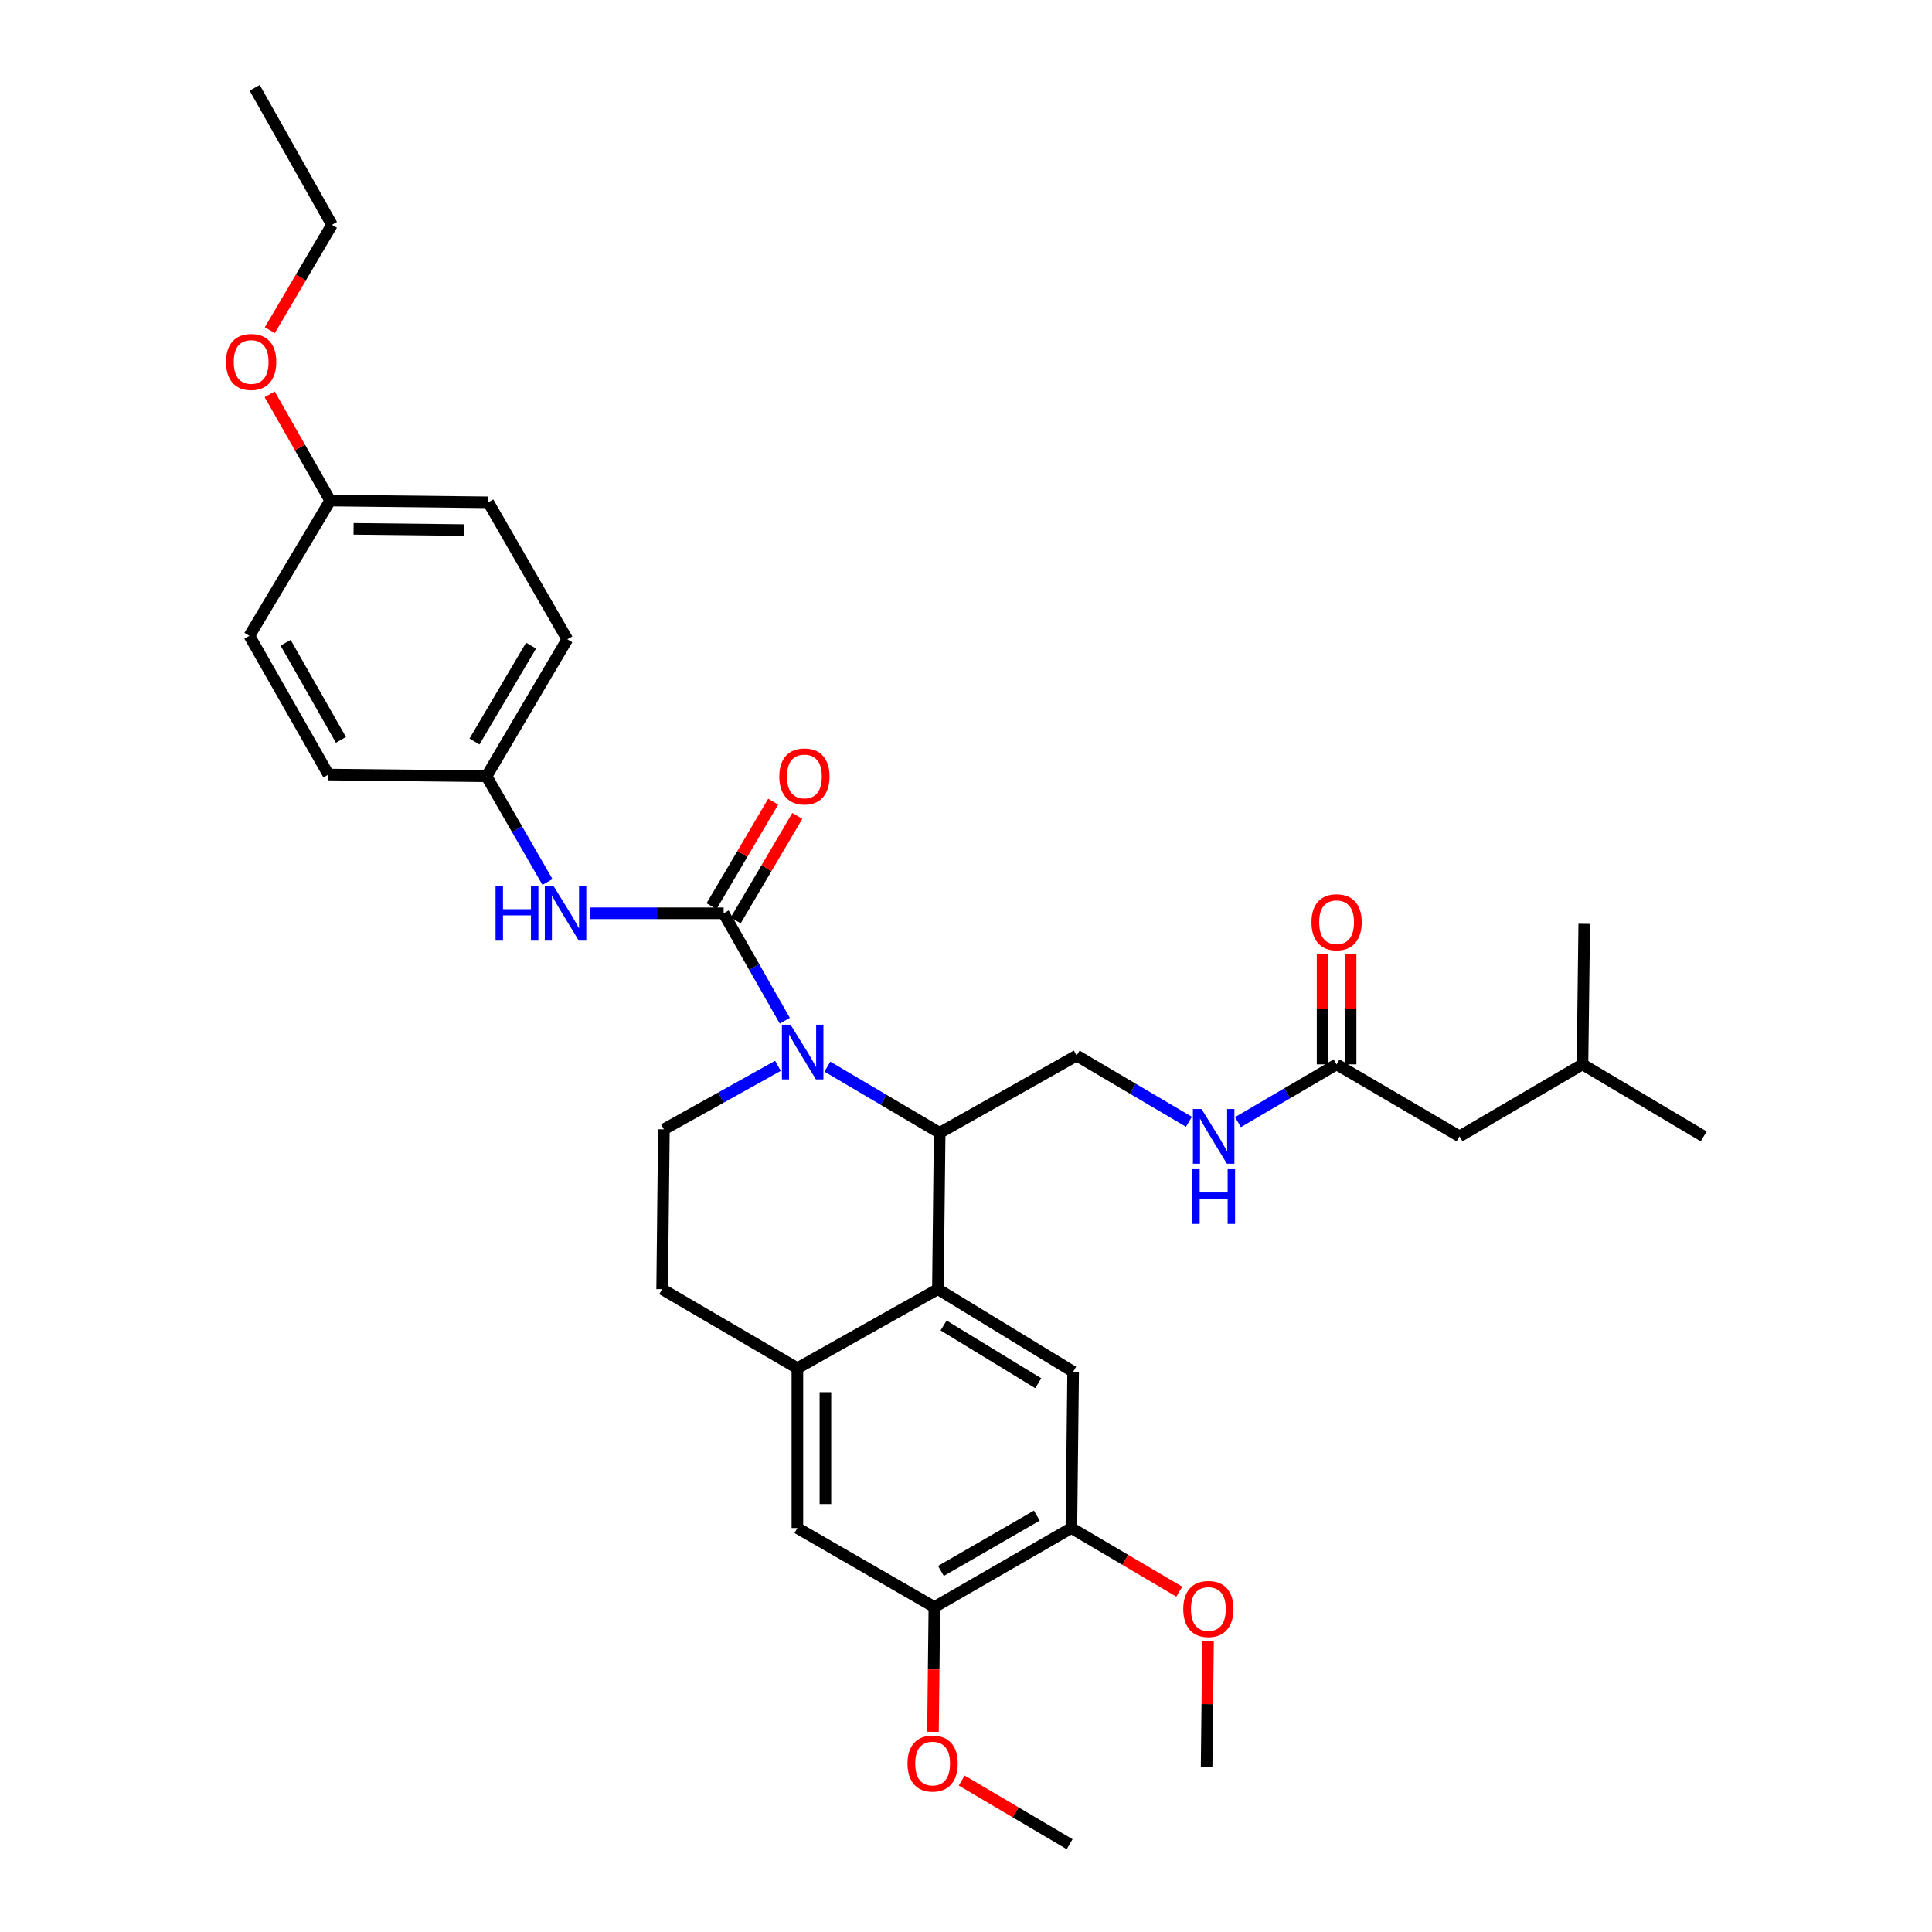 <?xml version='1.0' encoding='iso-8859-1'?>
<svg version='1.1' baseProfile='full'
              xmlns='http://www.w3.org/2000/svg'
                      xmlns:rdkit='http://www.rdkit.org/xml'
                      xmlns:xlink='http://www.w3.org/1999/xlink'
                  xml:space='preserve'
width='1000px' height='1000px' viewBox='0 0 1000 1000'>
<!-- END OF HEADER -->
<rect style='opacity:1.0;fill:#FFFFFF;stroke:none' width='1000' height='1000' x='0' y='0'> </rect>
<path class='bond-0' d='M 755.458,588.186 L 819.091,550.91' style='fill:none;fill-rule:evenodd;stroke:#000000;stroke-width:6px;stroke-linecap:butt;stroke-linejoin:miter;stroke-opacity:1' />
<path class='bond-1' d='M 755.458,588.186 L 691.817,550.91' style='fill:none;fill-rule:evenodd;stroke:#000000;stroke-width:6px;stroke-linecap:butt;stroke-linejoin:miter;stroke-opacity:1' />
<path class='bond-2' d='M 640.767,580.814 L 666.292,565.862' style='fill:none;fill-rule:evenodd;stroke:#0000FF;stroke-width:6px;stroke-linecap:butt;stroke-linejoin:miter;stroke-opacity:1' />
<path class='bond-2' d='M 666.292,565.862 L 691.817,550.91' style='fill:none;fill-rule:evenodd;stroke:#000000;stroke-width:6px;stroke-linecap:butt;stroke-linejoin:miter;stroke-opacity:1' />
<path class='bond-3' d='M 615.385,580.638 L 586.33,563.501' style='fill:none;fill-rule:evenodd;stroke:#0000FF;stroke-width:6px;stroke-linecap:butt;stroke-linejoin:miter;stroke-opacity:1' />
<path class='bond-3' d='M 586.33,563.501 L 557.274,546.365' style='fill:none;fill-rule:evenodd;stroke:#000000;stroke-width:6px;stroke-linecap:butt;stroke-linejoin:miter;stroke-opacity:1' />
<path class='bond-4' d='M 699.069,550.91 L 699.069,522.39' style='fill:none;fill-rule:evenodd;stroke:#000000;stroke-width:6px;stroke-linecap:butt;stroke-linejoin:miter;stroke-opacity:1' />
<path class='bond-4' d='M 699.069,522.39 L 699.069,493.87' style='fill:none;fill-rule:evenodd;stroke:#FF0000;stroke-width:6px;stroke-linecap:butt;stroke-linejoin:miter;stroke-opacity:1' />
<path class='bond-4' d='M 684.565,550.91 L 684.565,522.39' style='fill:none;fill-rule:evenodd;stroke:#000000;stroke-width:6px;stroke-linecap:butt;stroke-linejoin:miter;stroke-opacity:1' />
<path class='bond-4' d='M 684.565,522.39 L 684.565,493.87' style='fill:none;fill-rule:evenodd;stroke:#FF0000;stroke-width:6px;stroke-linecap:butt;stroke-linejoin:miter;stroke-opacity:1' />
<path class='bond-5' d='M 819.091,550.91 L 881.822,588.186' style='fill:none;fill-rule:evenodd;stroke:#000000;stroke-width:6px;stroke-linecap:butt;stroke-linejoin:miter;stroke-opacity:1' />
<path class='bond-6' d='M 819.091,550.91 L 820.002,478.179' style='fill:none;fill-rule:evenodd;stroke:#000000;stroke-width:6px;stroke-linecap:butt;stroke-linejoin:miter;stroke-opacity:1' />
<path class='bond-7' d='M 557.274,546.365 L 486.365,586.364' style='fill:none;fill-rule:evenodd;stroke:#000000;stroke-width:6px;stroke-linecap:butt;stroke-linejoin:miter;stroke-opacity:1' />
<path class='bond-8' d='M 483.633,831.816 L 554.542,790.906' style='fill:none;fill-rule:evenodd;stroke:#000000;stroke-width:6px;stroke-linecap:butt;stroke-linejoin:miter;stroke-opacity:1' />
<path class='bond-8' d='M 487.021,813.116 L 536.658,784.479' style='fill:none;fill-rule:evenodd;stroke:#000000;stroke-width:6px;stroke-linecap:butt;stroke-linejoin:miter;stroke-opacity:1' />
<path class='bond-9' d='M 483.633,831.816 L 412.724,790.906' style='fill:none;fill-rule:evenodd;stroke:#000000;stroke-width:6px;stroke-linecap:butt;stroke-linejoin:miter;stroke-opacity:1' />
<path class='bond-10' d='M 483.633,831.816 L 483.27,864.099' style='fill:none;fill-rule:evenodd;stroke:#000000;stroke-width:6px;stroke-linecap:butt;stroke-linejoin:miter;stroke-opacity:1' />
<path class='bond-10' d='M 483.27,864.099 L 482.906,896.382' style='fill:none;fill-rule:evenodd;stroke:#FF0000;stroke-width:6px;stroke-linecap:butt;stroke-linejoin:miter;stroke-opacity:1' />
<path class='bond-11' d='M 554.542,790.906 L 555.453,709.997' style='fill:none;fill-rule:evenodd;stroke:#000000;stroke-width:6px;stroke-linecap:butt;stroke-linejoin:miter;stroke-opacity:1' />
<path class='bond-12' d='M 554.542,790.906 L 582.468,807.376' style='fill:none;fill-rule:evenodd;stroke:#000000;stroke-width:6px;stroke-linecap:butt;stroke-linejoin:miter;stroke-opacity:1' />
<path class='bond-12' d='M 582.468,807.376 L 610.394,823.845' style='fill:none;fill-rule:evenodd;stroke:#FF0000;stroke-width:6px;stroke-linecap:butt;stroke-linejoin:miter;stroke-opacity:1' />
<path class='bond-13' d='M 412.724,790.906 L 412.724,708.184' style='fill:none;fill-rule:evenodd;stroke:#000000;stroke-width:6px;stroke-linecap:butt;stroke-linejoin:miter;stroke-opacity:1' />
<path class='bond-13' d='M 427.228,778.498 L 427.228,720.592' style='fill:none;fill-rule:evenodd;stroke:#000000;stroke-width:6px;stroke-linecap:butt;stroke-linejoin:miter;stroke-opacity:1' />
<path class='bond-14' d='M 555.453,709.997 L 485.454,667.274' style='fill:none;fill-rule:evenodd;stroke:#000000;stroke-width:6px;stroke-linecap:butt;stroke-linejoin:miter;stroke-opacity:1' />
<path class='bond-14' d='M 537.397,715.969 L 488.398,686.063' style='fill:none;fill-rule:evenodd;stroke:#000000;stroke-width:6px;stroke-linecap:butt;stroke-linejoin:miter;stroke-opacity:1' />
<path class='bond-15' d='M 412.724,708.184 L 485.454,667.274' style='fill:none;fill-rule:evenodd;stroke:#000000;stroke-width:6px;stroke-linecap:butt;stroke-linejoin:miter;stroke-opacity:1' />
<path class='bond-16' d='M 412.724,708.184 L 342.725,667.274' style='fill:none;fill-rule:evenodd;stroke:#000000;stroke-width:6px;stroke-linecap:butt;stroke-linejoin:miter;stroke-opacity:1' />
<path class='bond-17' d='M 485.454,667.274 L 486.365,586.364' style='fill:none;fill-rule:evenodd;stroke:#000000;stroke-width:6px;stroke-linecap:butt;stroke-linejoin:miter;stroke-opacity:1' />
<path class='bond-18' d='M 497.781,921.606 L 525.706,938.076' style='fill:none;fill-rule:evenodd;stroke:#FF0000;stroke-width:6px;stroke-linecap:butt;stroke-linejoin:miter;stroke-opacity:1' />
<path class='bond-18' d='M 525.706,938.076 L 553.632,954.545' style='fill:none;fill-rule:evenodd;stroke:#000000;stroke-width:6px;stroke-linecap:butt;stroke-linejoin:miter;stroke-opacity:1' />
<path class='bond-19' d='M 625.265,849.532 L 624.903,882.039' style='fill:none;fill-rule:evenodd;stroke:#FF0000;stroke-width:6px;stroke-linecap:butt;stroke-linejoin:miter;stroke-opacity:1' />
<path class='bond-19' d='M 624.903,882.039 L 624.541,914.546' style='fill:none;fill-rule:evenodd;stroke:#000000;stroke-width:6px;stroke-linecap:butt;stroke-linejoin:miter;stroke-opacity:1' />
<path class='bond-20' d='M 486.365,586.364 L 457.309,569.228' style='fill:none;fill-rule:evenodd;stroke:#000000;stroke-width:6px;stroke-linecap:butt;stroke-linejoin:miter;stroke-opacity:1' />
<path class='bond-20' d='M 457.309,569.228 L 428.253,552.092' style='fill:none;fill-rule:evenodd;stroke:#0000FF;stroke-width:6px;stroke-linecap:butt;stroke-linejoin:miter;stroke-opacity:1' />
<path class='bond-21' d='M 402.66,551.67 L 373.148,568.107' style='fill:none;fill-rule:evenodd;stroke:#0000FF;stroke-width:6px;stroke-linecap:butt;stroke-linejoin:miter;stroke-opacity:1' />
<path class='bond-21' d='M 373.148,568.107 L 343.635,584.543' style='fill:none;fill-rule:evenodd;stroke:#000000;stroke-width:6px;stroke-linecap:butt;stroke-linejoin:miter;stroke-opacity:1' />
<path class='bond-22' d='M 406.212,528.318 L 390.379,500.521' style='fill:none;fill-rule:evenodd;stroke:#0000FF;stroke-width:6px;stroke-linecap:butt;stroke-linejoin:miter;stroke-opacity:1' />
<path class='bond-22' d='M 390.379,500.521 L 374.545,472.724' style='fill:none;fill-rule:evenodd;stroke:#000000;stroke-width:6px;stroke-linecap:butt;stroke-linejoin:miter;stroke-opacity:1' />
<path class='bond-23' d='M 343.635,584.543 L 342.725,667.274' style='fill:none;fill-rule:evenodd;stroke:#000000;stroke-width:6px;stroke-linecap:butt;stroke-linejoin:miter;stroke-opacity:1' />
<path class='bond-24' d='M 252.726,259.996 L 170.906,259.093' style='fill:none;fill-rule:evenodd;stroke:#000000;stroke-width:6px;stroke-linecap:butt;stroke-linejoin:miter;stroke-opacity:1' />
<path class='bond-24' d='M 240.293,274.364 L 183.019,273.732' style='fill:none;fill-rule:evenodd;stroke:#000000;stroke-width:6px;stroke-linecap:butt;stroke-linejoin:miter;stroke-opacity:1' />
<path class='bond-25' d='M 252.726,259.996 L 293.636,330.905' style='fill:none;fill-rule:evenodd;stroke:#000000;stroke-width:6px;stroke-linecap:butt;stroke-linejoin:miter;stroke-opacity:1' />
<path class='bond-26' d='M 380.792,476.408 L 396.743,449.362' style='fill:none;fill-rule:evenodd;stroke:#000000;stroke-width:6px;stroke-linecap:butt;stroke-linejoin:miter;stroke-opacity:1' />
<path class='bond-26' d='M 396.743,449.362 L 412.694,422.317' style='fill:none;fill-rule:evenodd;stroke:#FF0000;stroke-width:6px;stroke-linecap:butt;stroke-linejoin:miter;stroke-opacity:1' />
<path class='bond-26' d='M 368.299,469.04 L 384.25,441.994' style='fill:none;fill-rule:evenodd;stroke:#000000;stroke-width:6px;stroke-linecap:butt;stroke-linejoin:miter;stroke-opacity:1' />
<path class='bond-26' d='M 384.25,441.994 L 400.2,414.949' style='fill:none;fill-rule:evenodd;stroke:#FF0000;stroke-width:6px;stroke-linecap:butt;stroke-linejoin:miter;stroke-opacity:1' />
<path class='bond-27' d='M 374.545,472.724 L 340.028,472.724' style='fill:none;fill-rule:evenodd;stroke:#000000;stroke-width:6px;stroke-linecap:butt;stroke-linejoin:miter;stroke-opacity:1' />
<path class='bond-27' d='M 340.028,472.724 L 305.511,472.724' style='fill:none;fill-rule:evenodd;stroke:#0000FF;stroke-width:6px;stroke-linecap:butt;stroke-linejoin:miter;stroke-opacity:1' />
<path class='bond-28' d='M 283.375,456.517 L 267.596,429.166' style='fill:none;fill-rule:evenodd;stroke:#0000FF;stroke-width:6px;stroke-linecap:butt;stroke-linejoin:miter;stroke-opacity:1' />
<path class='bond-28' d='M 267.596,429.166 L 251.816,401.815' style='fill:none;fill-rule:evenodd;stroke:#000000;stroke-width:6px;stroke-linecap:butt;stroke-linejoin:miter;stroke-opacity:1' />
<path class='bond-29' d='M 170.906,259.093 L 129.086,329.092' style='fill:none;fill-rule:evenodd;stroke:#000000;stroke-width:6px;stroke-linecap:butt;stroke-linejoin:miter;stroke-opacity:1' />
<path class='bond-30' d='M 170.906,259.093 L 155.244,231.597' style='fill:none;fill-rule:evenodd;stroke:#000000;stroke-width:6px;stroke-linecap:butt;stroke-linejoin:miter;stroke-opacity:1' />
<path class='bond-30' d='M 155.244,231.597 L 139.581,204.1' style='fill:none;fill-rule:evenodd;stroke:#FF0000;stroke-width:6px;stroke-linecap:butt;stroke-linejoin:miter;stroke-opacity:1' />
<path class='bond-31' d='M 129.086,329.092 L 169.996,400.912' style='fill:none;fill-rule:evenodd;stroke:#000000;stroke-width:6px;stroke-linecap:butt;stroke-linejoin:miter;stroke-opacity:1' />
<path class='bond-31' d='M 147.825,332.686 L 176.462,382.96' style='fill:none;fill-rule:evenodd;stroke:#000000;stroke-width:6px;stroke-linecap:butt;stroke-linejoin:miter;stroke-opacity:1' />
<path class='bond-32' d='M 169.996,400.912 L 251.816,401.815' style='fill:none;fill-rule:evenodd;stroke:#000000;stroke-width:6px;stroke-linecap:butt;stroke-linejoin:miter;stroke-opacity:1' />
<path class='bond-33' d='M 251.816,401.815 L 293.636,330.905' style='fill:none;fill-rule:evenodd;stroke:#000000;stroke-width:6px;stroke-linecap:butt;stroke-linejoin:miter;stroke-opacity:1' />
<path class='bond-33' d='M 245.595,383.81 L 274.87,334.173' style='fill:none;fill-rule:evenodd;stroke:#000000;stroke-width:6px;stroke-linecap:butt;stroke-linejoin:miter;stroke-opacity:1' />
<path class='bond-34' d='M 139.656,170.895 L 155.736,143.63' style='fill:none;fill-rule:evenodd;stroke:#FF0000;stroke-width:6px;stroke-linecap:butt;stroke-linejoin:miter;stroke-opacity:1' />
<path class='bond-34' d='M 155.736,143.63 L 171.817,116.364' style='fill:none;fill-rule:evenodd;stroke:#000000;stroke-width:6px;stroke-linecap:butt;stroke-linejoin:miter;stroke-opacity:1' />
<path class='bond-35' d='M 171.817,116.364 L 131.818,45.455' style='fill:none;fill-rule:evenodd;stroke:#000000;stroke-width:6px;stroke-linecap:butt;stroke-linejoin:miter;stroke-opacity:1' />
<path  class='atom-1' d='M 621.924 574.026
L 631.204 589.026
Q 632.124 590.506, 633.604 593.186
Q 635.084 595.866, 635.164 596.026
L 635.164 574.026
L 638.924 574.026
L 638.924 602.346
L 635.044 602.346
L 625.084 585.946
Q 623.924 584.026, 622.684 581.826
Q 621.484 579.626, 621.124 578.946
L 621.124 602.346
L 617.444 602.346
L 617.444 574.026
L 621.924 574.026
' fill='#0000FF'/>
<path  class='atom-1' d='M 617.104 605.178
L 620.944 605.178
L 620.944 617.218
L 635.424 617.218
L 635.424 605.178
L 639.264 605.178
L 639.264 633.498
L 635.424 633.498
L 635.424 620.418
L 620.944 620.418
L 620.944 633.498
L 617.104 633.498
L 617.104 605.178
' fill='#0000FF'/>
<path  class='atom-3' d='M 678.817 477.349
Q 678.817 470.549, 682.177 466.749
Q 685.537 462.949, 691.817 462.949
Q 698.097 462.949, 701.457 466.749
Q 704.817 470.549, 704.817 477.349
Q 704.817 484.229, 701.417 488.149
Q 698.017 492.029, 691.817 492.029
Q 685.577 492.029, 682.177 488.149
Q 678.817 484.269, 678.817 477.349
M 691.817 488.829
Q 696.137 488.829, 698.457 485.949
Q 700.817 483.029, 700.817 477.349
Q 700.817 471.789, 698.457 468.989
Q 696.137 466.149, 691.817 466.149
Q 687.497 466.149, 685.137 468.949
Q 682.817 471.749, 682.817 477.349
Q 682.817 483.069, 685.137 485.949
Q 687.497 488.829, 691.817 488.829
' fill='#FF0000'/>
<path  class='atom-12' d='M 469.723 912.805
Q 469.723 906.005, 473.083 902.205
Q 476.443 898.405, 482.723 898.405
Q 489.003 898.405, 492.363 902.205
Q 495.723 906.005, 495.723 912.805
Q 495.723 919.685, 492.323 923.605
Q 488.923 927.485, 482.723 927.485
Q 476.483 927.485, 473.083 923.605
Q 469.723 919.725, 469.723 912.805
M 482.723 924.285
Q 487.043 924.285, 489.363 921.405
Q 491.723 918.485, 491.723 912.805
Q 491.723 907.245, 489.363 904.445
Q 487.043 901.605, 482.723 901.605
Q 478.403 901.605, 476.043 904.405
Q 473.723 907.205, 473.723 912.805
Q 473.723 918.525, 476.043 921.405
Q 478.403 924.285, 482.723 924.285
' fill='#FF0000'/>
<path  class='atom-13' d='M 612.452 832.806
Q 612.452 826.006, 615.812 822.206
Q 619.172 818.406, 625.452 818.406
Q 631.732 818.406, 635.092 822.206
Q 638.452 826.006, 638.452 832.806
Q 638.452 839.686, 635.052 843.606
Q 631.652 847.486, 625.452 847.486
Q 619.212 847.486, 615.812 843.606
Q 612.452 839.726, 612.452 832.806
M 625.452 844.286
Q 629.772 844.286, 632.092 841.406
Q 634.452 838.486, 634.452 832.806
Q 634.452 827.246, 632.092 824.446
Q 629.772 821.606, 625.452 821.606
Q 621.132 821.606, 618.772 824.406
Q 616.452 827.206, 616.452 832.806
Q 616.452 838.526, 618.772 841.406
Q 621.132 844.286, 625.452 844.286
' fill='#FF0000'/>
<path  class='atom-17' d='M 409.195 530.384
L 418.475 545.384
Q 419.395 546.864, 420.875 549.544
Q 422.355 552.224, 422.435 552.384
L 422.435 530.384
L 426.195 530.384
L 426.195 558.704
L 422.315 558.704
L 412.355 542.304
Q 411.195 540.384, 409.955 538.184
Q 408.755 535.984, 408.395 535.304
L 408.395 558.704
L 404.715 558.704
L 404.715 530.384
L 409.195 530.384
' fill='#0000FF'/>
<path  class='atom-22' d='M 403.366 401.895
Q 403.366 395.095, 406.726 391.295
Q 410.086 387.495, 416.366 387.495
Q 422.646 387.495, 426.006 391.295
Q 429.366 395.095, 429.366 401.895
Q 429.366 408.775, 425.966 412.695
Q 422.566 416.575, 416.366 416.575
Q 410.126 416.575, 406.726 412.695
Q 403.366 408.815, 403.366 401.895
M 416.366 413.375
Q 420.686 413.375, 423.006 410.495
Q 425.366 407.575, 425.366 401.895
Q 425.366 396.335, 423.006 393.535
Q 420.686 390.695, 416.366 390.695
Q 412.046 390.695, 409.686 393.495
Q 407.366 396.295, 407.366 401.895
Q 407.366 407.615, 409.686 410.495
Q 412.046 413.375, 416.366 413.375
' fill='#FF0000'/>
<path  class='atom-23' d='M 256.506 458.564
L 260.346 458.564
L 260.346 470.604
L 274.826 470.604
L 274.826 458.564
L 278.666 458.564
L 278.666 486.884
L 274.826 486.884
L 274.826 473.804
L 260.346 473.804
L 260.346 486.884
L 256.506 486.884
L 256.506 458.564
' fill='#0000FF'/>
<path  class='atom-23' d='M 286.466 458.564
L 295.746 473.564
Q 296.666 475.044, 298.146 477.724
Q 299.626 480.404, 299.706 480.564
L 299.706 458.564
L 303.466 458.564
L 303.466 486.884
L 299.586 486.884
L 289.626 470.484
Q 288.466 468.564, 287.226 466.364
Q 286.026 464.164, 285.666 463.484
L 285.666 486.884
L 281.986 486.884
L 281.986 458.564
L 286.466 458.564
' fill='#0000FF'/>
<path  class='atom-29' d='M 116.997 187.353
Q 116.997 180.553, 120.357 176.753
Q 123.717 172.953, 129.997 172.953
Q 136.277 172.953, 139.637 176.753
Q 142.997 180.553, 142.997 187.353
Q 142.997 194.233, 139.597 198.153
Q 136.197 202.033, 129.997 202.033
Q 123.757 202.033, 120.357 198.153
Q 116.997 194.273, 116.997 187.353
M 129.997 198.833
Q 134.317 198.833, 136.637 195.953
Q 138.997 193.033, 138.997 187.353
Q 138.997 181.793, 136.637 178.993
Q 134.317 176.153, 129.997 176.153
Q 125.677 176.153, 123.317 178.953
Q 120.997 181.753, 120.997 187.353
Q 120.997 193.073, 123.317 195.953
Q 125.677 198.833, 129.997 198.833
' fill='#FF0000'/>
</svg>
